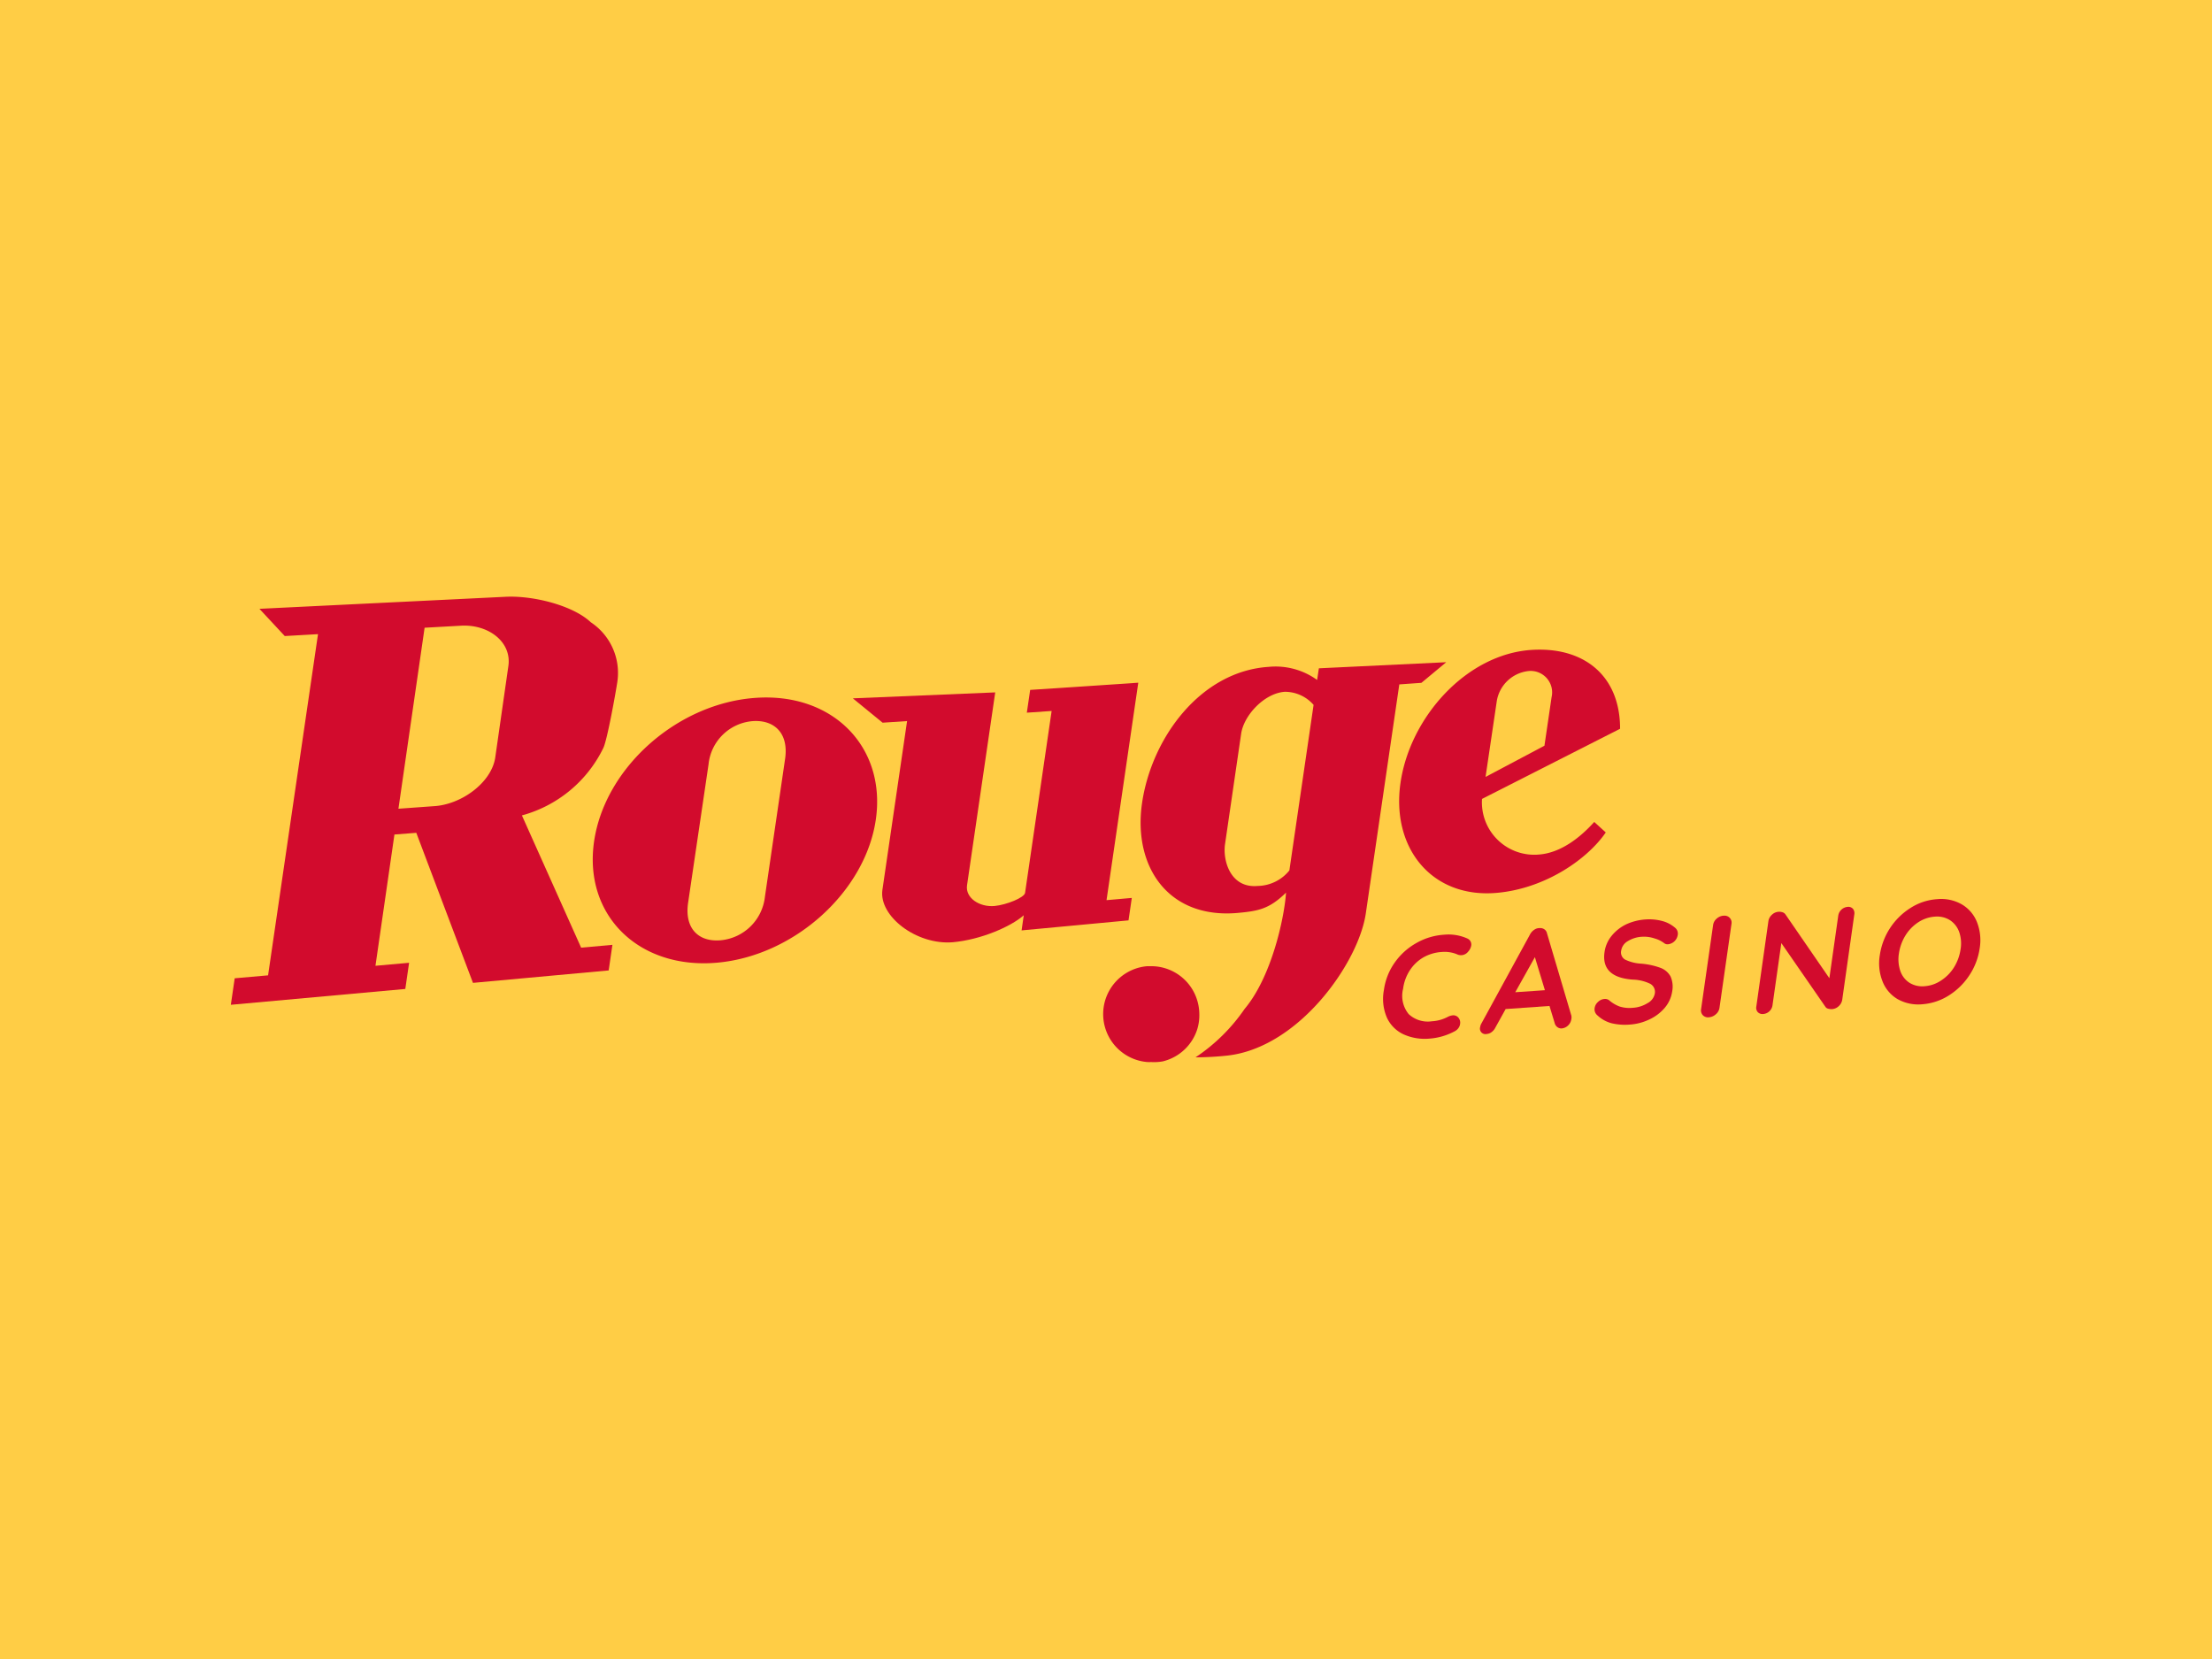 <?xml version="1.0" encoding="UTF-8" standalone="no"?>
<svg
   width="120"
   height="90"
   viewBox="0 0 120 90"
   version="1.1"
   id="svg32"
   inkscape:version="1.1 (c68e22c387, 2021-05-23)"
   sodipodi:docname="rougecasino.svg"
   xmlns:inkscape="http://www.inkscape.org/namespaces/inkscape"
   xmlns:sodipodi="http://sodipodi.sourceforge.net/DTD/sodipodi-0.dtd"
   xmlns="http://www.w3.org/2000/svg"
   xmlns:svg="http://www.w3.org/2000/svg"
   xmlns:rdf="http://www.w3.org/1999/02/22-rdf-syntax-ns#"
   xmlns:cc="http://creativecommons.org/ns#"
   xmlns:dc="http://purl.org/dc/elements/1.1/">
  <defs
     id="defs26">
    <linearGradient
       id="SVGID_1_"
       gradientUnits="userSpaceOnUse"
       x1="109.597"
       y1="1332.561"
       x2="123.043"
       y2="1332.561"
       gradientTransform="translate(0,-1265.5)">
      <stop
         offset="0"
         stop-color="#454545"
         id="stop54" />
      <stop
         offset=".16"
         stop-color="#353535"
         id="stop56" />
      <stop
         offset=".5"
         stop-color="#181818"
         id="stop58" />
      <stop
         offset=".79"
         stop-color="#060606"
         id="stop60" />
      <stop
         offset="1"
         id="stop62" />
    </linearGradient>
    <linearGradient
       id="SVGID_2_"
       gradientUnits="userSpaceOnUse"
       x1="82.21"
       y1="1323.474"
       x2="102.701"
       y2="1323.474"
       gradientTransform="translate(0,-1265.5)">
      <stop
         offset="0"
         stop-color="#454545"
         id="stop67" />
      <stop
         offset=".16"
         stop-color="#353535"
         id="stop69" />
      <stop
         offset=".5"
         stop-color="#181818"
         id="stop71" />
      <stop
         offset=".79"
         stop-color="#060606"
         id="stop73" />
      <stop
         offset="1"
         id="stop75" />
    </linearGradient>
    <style
       id="style836">.cls-1{fill:#d20b2d;}</style>
  </defs>
  <sodipodi:namedview
     id="base"
     pagecolor="#ffffff"
     bordercolor="#666666"
     borderopacity="1.0"
     inkscape:pageopacity="0.0"
     inkscape:pageshadow="2"
     inkscape:zoom="1.979899"
     inkscape:cx="224.75894"
     inkscape:cy="-31.062191"
     inkscape:document-units="px"
     inkscape:current-layer="el_fCurAelIrH"
     inkscape:document-rotation="0"
     showgrid="false"
     units="px"
     inkscape:window-width="1920"
     inkscape:window-height="1017"
     inkscape:window-x="-8"
     inkscape:window-y="-8"
     inkscape:window-maximized="1"
     inkscape:pagecheckerboard="0"
     inkscape:snap-global="true" />
  <g
     inkscape:label="Layer 1"
     inkscape:groupmode="layer"
     id="layer1"
     transform="translate(-35.53,-28.656)">
    <g
       id="g73"
       transform="translate(15,-12.857)" />
    <g
       id="el_fCurAelIrH"
       transform="translate(287.466,315.742)">
      <rect
         style="fill:#ffcd45;fill-opacity:1;fill-rule:evenodd;stroke-width:1"
         id="rect919"
         width="130.422"
         height="95.308"
         x="-257.147"
         y="-289.74" />
      <g
         id="Layer_1-2"
         data-name="Layer 1"
         transform="matrix(0.355,0,0,0.355,-239.413,-254.711)"
         style="stroke-width:2.816">
        <path
           class="cls-1"
           d="m 189,52.24 a 7,7 0 0 0 -3.58,-0.6 9.76,9.76 0 0 0 -4.3,1.3 10,10 0 0 0 -3.29,3 9.42,9.42 0 0 0 -1.62,4.14 7.2,7.2 0 0 0 0.48,4.29 5.23,5.23 0 0 0 2.55,2.51 7.9,7.9 0 0 0 3.92,0.64 9.62,9.62 0 0 0 3.84,-1.11 1.61,1.61 0 0 0 0.58,-0.48 1.37,1.37 0 0 0 0.27,-0.66 1.17,1.17 0 0 0 -0.21,-0.89 1,1 0 0 0 -0.91,-0.42 2.17,2.17 0 0 0 -0.75,0.23 5.91,5.91 0 0 1 -2.45,0.68 4.28,4.28 0 0 1 -3.53,-1.09 4.41,4.41 0 0 1 -0.86,-3.88 6.74,6.74 0 0 1 1,-2.77 6.16,6.16 0 0 1 2.06,-2 6.46,6.46 0 0 1 2.84,-0.85 5,5 0 0 1 2.31,0.34 1.43,1.43 0 0 0 0.73,0.15 1.42,1.42 0 0 0 1,-0.54 1.87,1.87 0 0 0 0.47,-0.93 1,1 0 0 0 -0.55,-1.06 z"
           id="path840"
           style="stroke-width:2.816" />
        <path
           class="cls-1"
           d="m 201.13,51.43 a 1,1 0 0 0 -0.41,-0.62 1.11,1.11 0 0 0 -0.72,-0.18 1.36,1.36 0 0 0 -0.83,0.26 1.94,1.94 0 0 0 -0.64,0.72 l -7.48,13.7 a 1.5,1.5 0 0 0 -0.13,0.43 0.84,0.84 0 0 0 1,1.07 1.41,1.41 0 0 0 0.75,-0.29 1.86,1.86 0 0 0 0.57,-0.69 l 1.57,-2.83 6.7,-0.47 0.79,2.6 a 1.09,1.09 0 0 0 0.41,0.63 1,1 0 0 0 0.69,0.2 1.59,1.59 0 0 0 0.93,-0.43 1.63,1.63 0 0 0 0.52,-1 1.39,1.39 0 0 0 0,-0.53 z m -4.85,9 3,-5.36 1.53,5.05 z"
           id="path842"
           style="stroke-width:2.816" />
        <path
           class="cls-1"
           d="m 220.67,50.55 a 4.88,4.88 0 0 0 -1.92,-1 7.79,7.79 0 0 0 -2.6,-0.24 8.44,8.44 0 0 0 -2.93,0.75 6.56,6.56 0 0 0 -2.22,1.76 5,5 0 0 0 -1.08,2.49 q -0.54,3.82 4.27,4.19 a 6.51,6.51 0 0 1 2.73,0.65 1.41,1.41 0 0 1 0.68,1.51 2.11,2.11 0 0 1 -1.11,1.44 4.81,4.81 0 0 1 -2.24,0.71 5.05,5.05 0 0 1 -2,-0.19 5.15,5.15 0 0 1 -1.6,-0.94 1,1 0 0 0 -0.73,-0.22 1.57,1.57 0 0 0 -1,0.46 1.53,1.53 0 0 0 -0.51,0.93 1.19,1.19 0 0 0 0.44,1.13 5,5 0 0 0 2.15,1.19 8.92,8.92 0 0 0 2.82,0.2 8.11,8.11 0 0 0 2.93,-0.77 6.89,6.89 0 0 0 2.36,-1.77 5,5 0 0 0 1.15,-2.52 A 3.84,3.84 0 0 0 220,58 a 2.92,2.92 0 0 0 -1.54,-1.3 11.28,11.28 0 0 0 -3,-0.64 6.29,6.29 0 0 1 -2.4,-0.62 1.27,1.27 0 0 1 -0.59,-1.39 2,2 0 0 1 1,-1.42 4.55,4.55 0 0 1 2.27,-0.68 4.88,4.88 0 0 1 1.82,0.26 4.36,4.36 0 0 1 1.5,0.74 0.82,0.82 0 0 0 0.58,0.15 1.68,1.68 0 0 0 1.46,-1.38 1.15,1.15 0 0 0 -0.43,-1.17 z"
           id="path844"
           style="stroke-width:2.816" />
        <path
           class="cls-1"
           d="m 228.14,48.73 a 1.76,1.76 0 0 0 -1.09,0.46 1.58,1.58 0 0 0 -0.54,1 L 224.68,63 a 1.08,1.08 0 0 0 0.26,0.94 1.1,1.1 0 0 0 0.94,0.32 1.78,1.78 0 0 0 1.05,-0.46 1.57,1.57 0 0 0 0.56,-1 L 229.32,50 a 1.06,1.06 0 0 0 -1.18,-1.26 z"
           id="path846"
           style="stroke-width:2.816" />
        <path
           class="cls-1"
           d="m 247.05,47.39 a 1.58,1.58 0 0 0 -1.41,1.33 l -1.36,9.57 -6.71,-9.75 a 0.82,0.82 0 0 0 -0.43,-0.32 1.57,1.57 0 0 0 -0.65,-0.08 1.6,1.6 0 0 0 -1,0.46 1.62,1.62 0 0 0 -0.53,1 l -1.84,13 a 1,1 0 0 0 0.21,0.86 1,1 0 0 0 0.83,0.3 1.55,1.55 0 0 0 1.43,-1.34 l 1.35,-9.5 6.77,9.79 a 0.69,0.69 0 0 0 0.4,0.24 2,2 0 0 0 0.61,0.06 1.65,1.65 0 0 0 1,-0.46 1.67,1.67 0 0 0 0.53,-1 l 1.84,-13 a 1.06,1.06 0 0 0 -0.21,-0.87 0.93,0.93 0 0 0 -0.83,-0.29 z"
           id="path848"
           style="stroke-width:2.816" />
        <path
           class="cls-1"
           d="m 266.83,49.7 a 5.46,5.46 0 0 0 -2.32,-2.7 6.35,6.35 0 0 0 -3.77,-0.79 8.6,8.6 0 0 0 -4.07,1.35 10.27,10.27 0 0 0 -4.68,7.2 7.5,7.5 0 0 0 0.41,4 5.4,5.4 0 0 0 2.3,2.72 6.44,6.44 0 0 0 3.77,0.79 8.78,8.78 0 0 0 4.07,-1.35 10.28,10.28 0 0 0 3.14,-3.09 10,10 0 0 0 1.57,-4.11 7.54,7.54 0 0 0 -0.42,-4.02 z m -2.5,4.17 a 7.17,7.17 0 0 1 -1,2.75 6.45,6.45 0 0 1 -1.95,2 5.18,5.18 0 0 1 -2.53,0.89 3.74,3.74 0 0 1 -2.34,-0.53 3.49,3.49 0 0 1 -1.39,-1.81 5.56,5.56 0 0 1 -0.21,-2.67 7.2,7.2 0 0 1 1,-2.75 6.46,6.46 0 0 1 1.94,-2 5.29,5.29 0 0 1 2.54,-0.87 3.72,3.72 0 0 1 2.32,0.54 3.61,3.61 0 0 1 1.41,1.81 5.34,5.34 0 0 1 0.21,2.64 z"
           id="path850"
           style="stroke-width:2.816" />
        <path
           class="cls-1"
           d="M 44.48,33.41 A 19.52,19.52 0 0 0 56.93,23.09 c 0.62,-1.34 1.9,-8.55 2.12,-10 A 9.29,9.29 0 0 0 55,3.89 C 52.31,1.34 46.24,-0.21 42,0 L 4.37,1.84 8.24,6 13.32,5.71 5.69,57.85 0.59,58.3 0,62.35 26.66,59.93 27.24,55.93 22.1,56.39 25,36.33 28.34,36.07 37,59 57.74,57.1 58.31,53.19 53.53,53.62 Z M 42.4,10.66 40.4,24.6 C 39.81,28.41 35.22,31.77 31,32 l -5.39,0.39 4,-27.66 5.39,-0.3 c 4.26,-0.32 8,2.42 7.4,6.23 z"
           id="path852"
           style="stroke-width:2.816" />
        <path
           class="cls-1"
           d="M 80.29,15.44 C 68.29,16.22 57.16,26.07 55.51,37.38 53.86,48.69 62.37,57 74.37,55.91 86.19,54.83 97,45 98.57,34 100.14,23 92.06,14.66 80.29,15.44 Z m 4.41,9.32 -3.08,21.05 a 7.5,7.5 0 0 1 -6.75,6.68 c -3.38,0.3 -5.55,-1.79 -5,-5.68 L 73,25.61 A 7.37,7.37 0 0 1 79.76,19 c 3.36,-0.22 5.5,1.91 4.94,5.76 z"
           id="path854"
           style="stroke-width:2.816" />
        <path
           class="cls-1"
           d="m 137.18,49.45 0.5,-3.43 -3.86,0.34 4.85,-33.23 -16.52,1.1 -0.51,3.48 3.79,-0.26 -4.06,27.8 c -0.11,0.72 -2.82,1.82 -4.65,2 -2.36,0.21 -4.49,-1.26 -4.22,-3.15 l 4.31,-29.49 -21.76,0.91 4.55,3.72 3.74,-0.25 -3.77,25.8 c -0.58,4 5.21,8.46 10.76,8 4.29,-0.39 8.87,-2.38 10.84,-4.12 l -0.33,2.31 z"
           id="path856"
           style="stroke-width:2.816" />
        <path
           class="cls-1"
           d="M 181.94,13.15 185.73,10 166.27,10.93 166,12.71 a 10.85,10.85 0 0 0 -7.41,-2 c -10.42,0.68 -17.89,10.87 -19.34,20.8 -1.42,9.72 4,17.76 14.64,16.8 3.11,-0.29 4.79,-0.58 7.36,-3.1 -0.27,4 -2.26,12.95 -6.33,17.77 v 0 a 27.6,27.6 0 0 1 -7.5,7.4 46.73,46.73 0 0 0 4.78,-0.26 c 11,-1.16 20.14,-14.2 21.24,-21.73 l 5.12,-35 z m -20.18,28.67 a 6.35,6.35 0 0 1 -4.83,2.37 c -4.21,0.38 -5.37,-3.92 -5,-6.4 l 2.46,-16.86 c 0.41,-2.83 3.56,-6.2 6.67,-6.41 a 5.81,5.81 0 0 1 4.4,2 z"
           id="path858"
           style="stroke-width:2.816" />
        <path
           class="cls-1"
           d="m 200,39.38 a 8,8 0 0 1 -8.8,-8.49 l 21.1,-10.72 c 0,-8.22 -5.64,-12.57 -13.55,-12.05 -9.93,0.66 -18.53,10.25 -20,20.27 -1.47,10.02 4.8,17.76 14.77,16.85 7.46,-0.68 13.87,-5.23 16.59,-9.23 l -1.76,-1.6 c -1.96,2.18 -4.93,4.67 -8.35,4.97 z m -6.54,-23.47 a 5.52,5.52 0 0 1 4.82,-4.56 3.28,3.28 0 0 1 3.55,4 l -1.09,7.41 -9,4.77 z"
           id="path860"
           style="stroke-width:2.816" />
        <path
           class="cls-1"
           d="m 148,63.8 a 7.49,7.49 0 0 0 -0.1,-1.17 7.35,7.35 0 0 0 -7.26,-6.18 h -0.59 a 7.35,7.35 0 0 0 0,14.65 5.83,5.83 0 0 0 0.59,0 7.43,7.43 0 0 0 1.76,-0.1 7.34,7.34 0 0 0 5.25,-4.81 7.22,7.22 0 0 0 0.35,-2.39 z"
           id="path862"
           style="stroke-width:2.816" />
      </g>
    </g>
  </g>
</svg>
